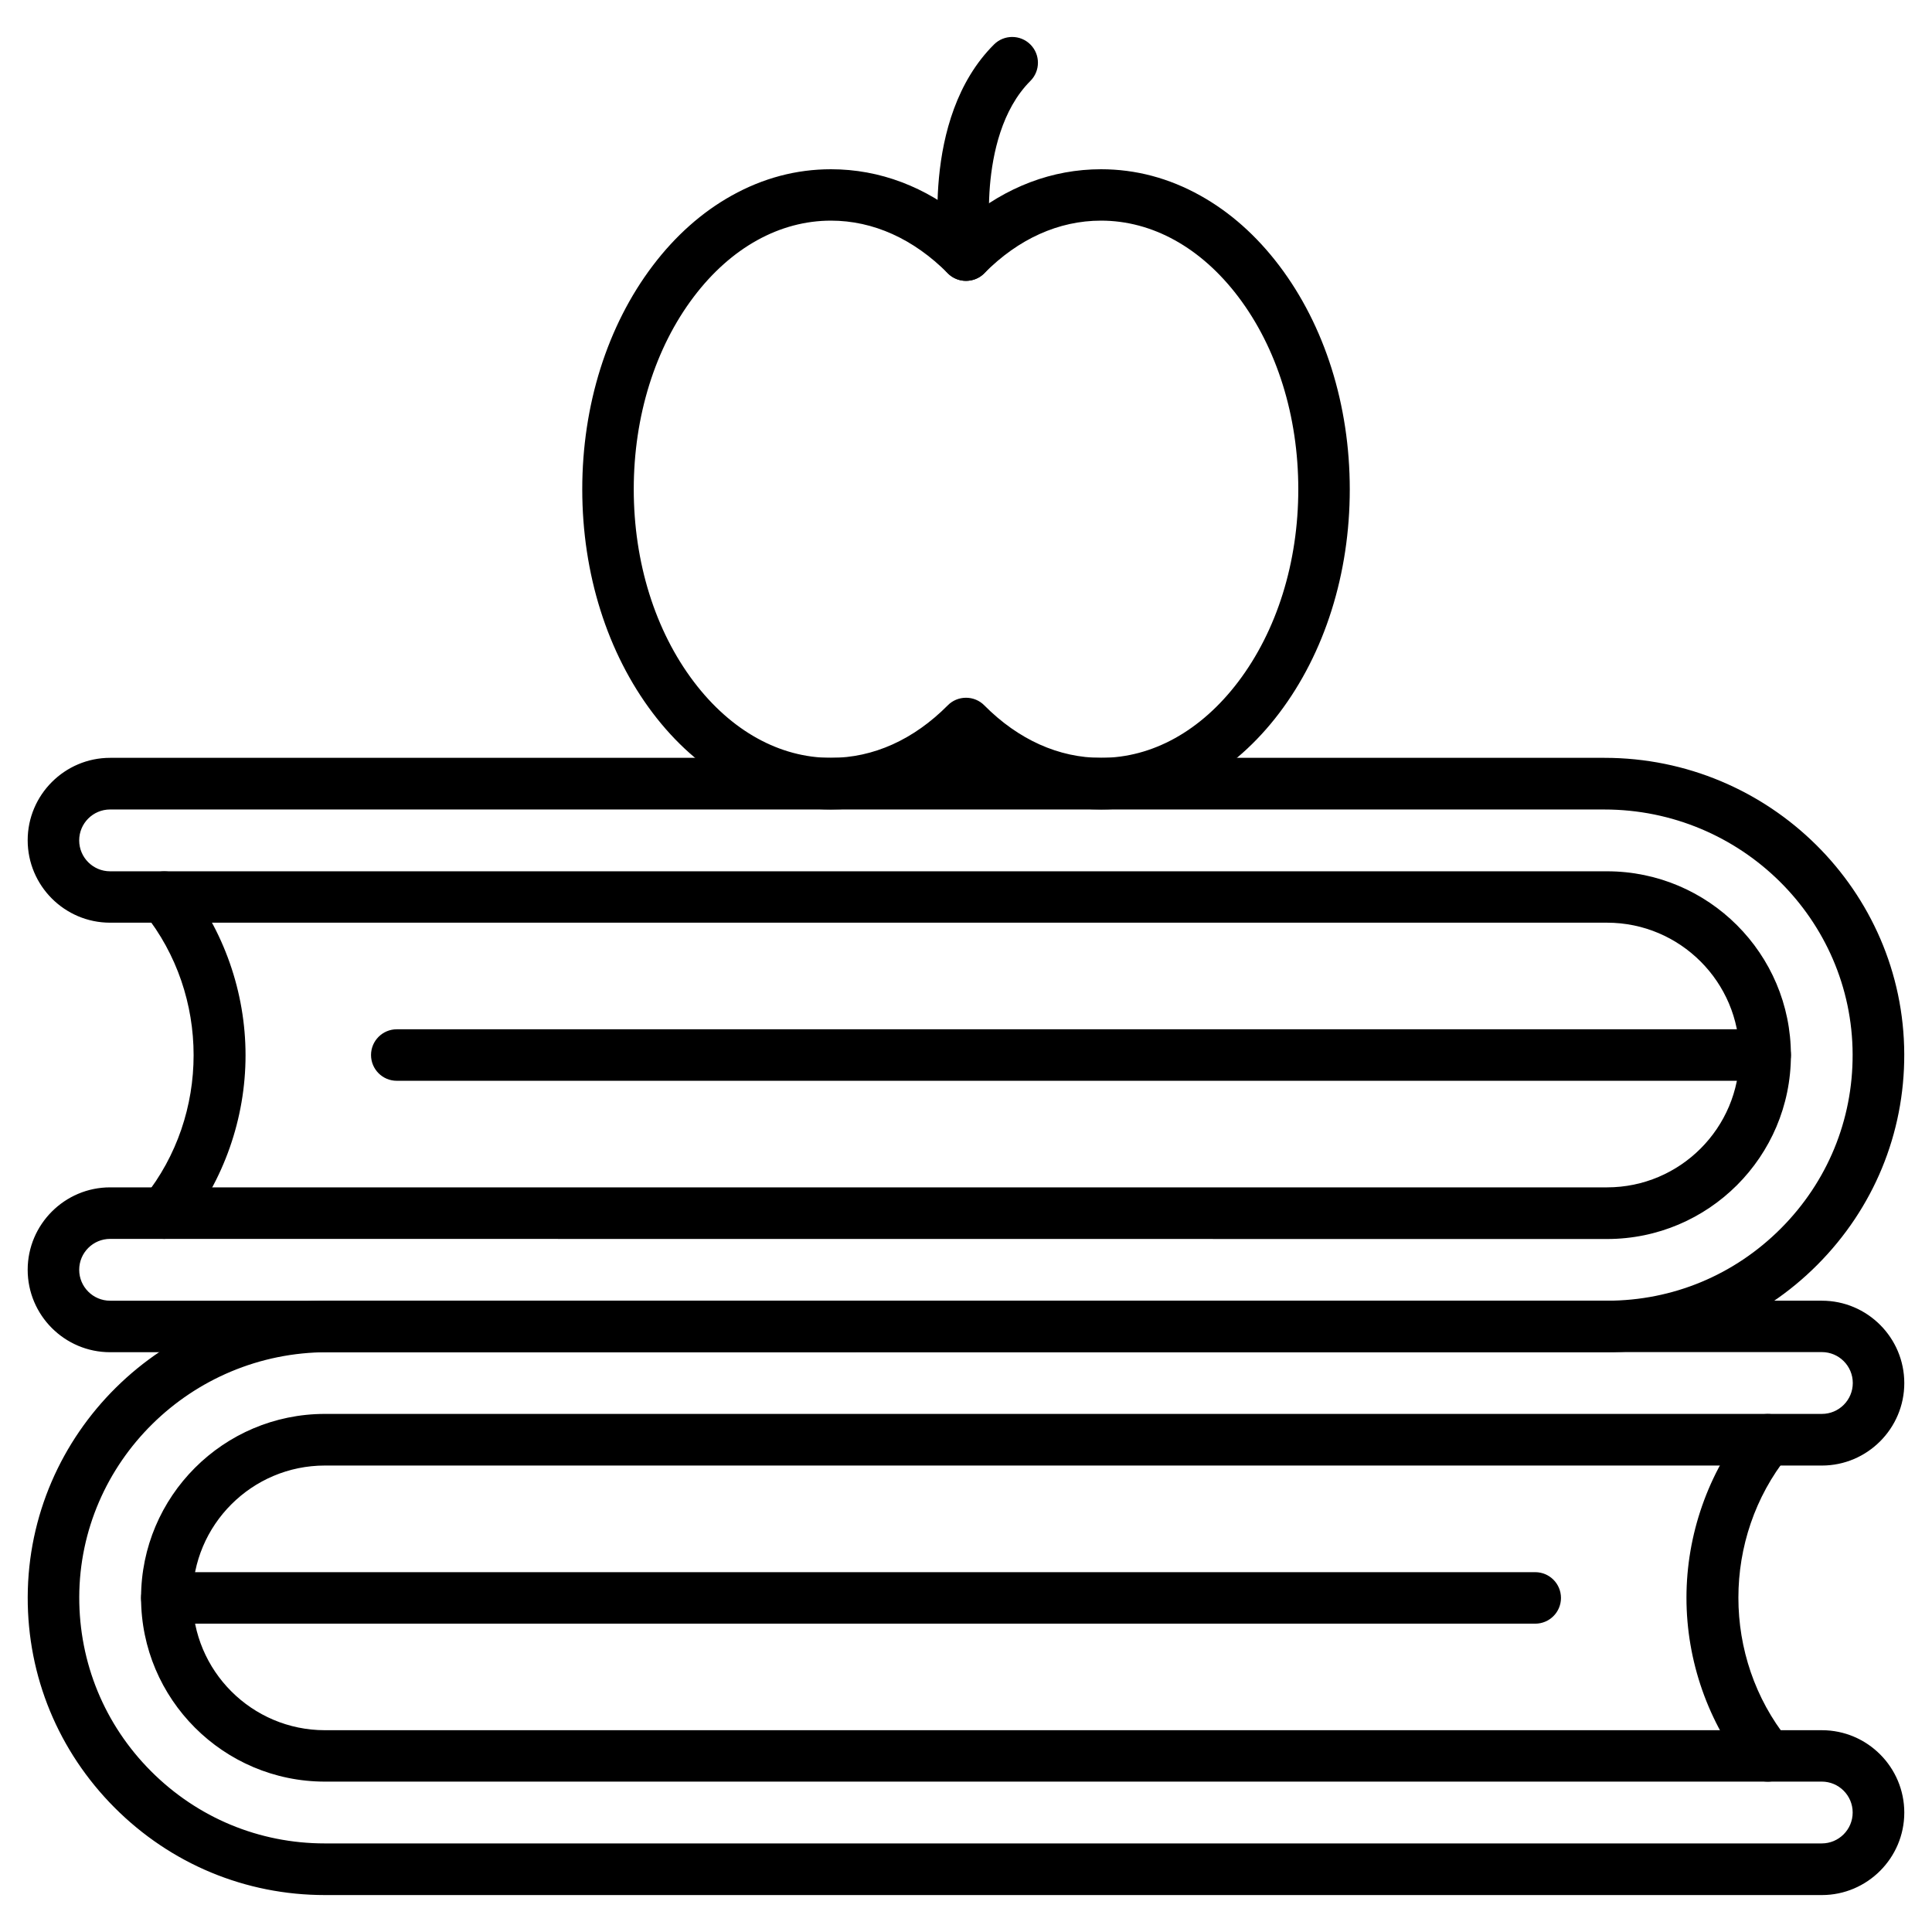 <?xml version="1.0" encoding="UTF-8"?>
<!-- The Best Svg Icon site in the world: iconSvg.co, Visit us! https://iconsvg.co -->
<svg fill="#000000" width="800px" height="800px" version="1.1" viewBox="144 144 512 512" xmlns="http://www.w3.org/2000/svg">
 <g>
  <path d="m626.81 646.21h-396.71c-21.031 0-40.824-8.223-55.742-23.176-14.887-14.953-23.078-34.746-23.012-55.809 0.129-43.297 35.754-78.527 79.438-78.527h396.03c12.059 0 21.844 9.816 21.844 21.844s-9.816 21.844-21.844 21.844l-396.71-0.004c-19.34 0-35.07 15.73-35.07 35.07 0 19.34 15.73 35.07 35.07 35.07h396.71c12.059 0 21.844 9.816 21.844 21.844-0.004 12.027-9.82 21.844-21.848 21.844zm-396.02-143.86c-36.176 0-65.691 29.125-65.789 64.91-0.031 17.391 6.695 33.773 19.016 46.121 12.32 12.352 28.668 19.145 46.059 19.145h396.71c4.519 0 8.191-3.672 8.191-8.191 0-4.519-3.672-8.191-8.191-8.191l-396.68 0.004c-26.848 0-48.723-21.844-48.723-48.723 0-26.879 21.844-48.723 48.723-48.723h396.71c4.519 0 8.191-3.672 8.191-8.191s-3.672-8.191-8.191-8.191z"/>
  <path d="m612.45 616.15c-2.016 0-3.996-0.879-5.332-2.566-10.434-13.035-16.188-29.414-16.188-46.156 0-16.738 5.754-33.121 16.188-46.156 2.371-2.926 6.664-3.414 9.59-1.074 2.957 2.371 3.414 6.664 1.074 9.59-17.453 21.809-17.453 53.438 0 75.215 2.371 2.926 1.887 7.25-1.074 9.59-1.238 1.07-2.766 1.559-4.258 1.559z"/>
  <path d="m550.85 574.29h-362.64c-3.769 0-6.824-3.055-6.824-6.824 0-3.769 3.055-6.824 6.824-6.824h362.64c3.769 0 6.824 3.055 6.824 6.824 0.004 3.769-3.051 6.824-6.824 6.824z"/>
  <path d="m569.89 502.35h-396.71c-12.059 0-21.844-9.816-21.844-21.844 0-12.027 9.816-21.844 21.844-21.844h396.71c19.34 0 35.07-15.73 35.07-35.07s-15.73-35.07-35.07-35.07h-396.71c-12.059 0-21.844-9.816-21.844-21.844 0-12.027 9.816-21.844 21.844-21.844h396.03c43.684 0 79.309 35.234 79.438 78.527 0.066 21.062-8.125 40.855-23.012 55.809-14.887 14.957-34.684 23.18-55.746 23.18zm-396.71-30.031c-4.519 0-8.191 3.672-8.191 8.191s3.672 8.191 8.191 8.191h396.71c17.391 0 33.738-6.793 46.059-19.145 12.32-12.352 19.078-28.734 19.016-46.121-0.098-35.785-29.609-64.91-65.789-64.91l-396-0.004c-4.519 0-8.191 3.672-8.191 8.191 0 4.519 3.672 8.191 8.191 8.191h396.71c26.848 0 48.723 21.844 48.723 48.723s-21.844 48.723-48.723 48.723z"/>
  <path d="m187.55 472.32c-1.496 0-2.992-0.488-4.258-1.496-2.926-2.371-3.414-6.664-1.074-9.59 17.453-21.777 17.453-53.438 0-75.215-2.371-2.957-1.887-7.25 1.074-9.59 2.926-2.371 7.25-1.887 9.59 1.074 10.434 13.035 16.188 29.414 16.188 46.156 0 16.738-5.754 33.121-16.188 46.156-1.367 1.625-3.352 2.504-5.332 2.504z"/>
  <path d="m611.79 430.42h-362.64c-3.769 0-6.824-3.055-6.824-6.824 0-3.769 3.055-6.824 6.824-6.824h362.64c3.769 0 6.824 3.055 6.824 6.824 0.004 3.769-3.055 6.824-6.824 6.824z"/>
  <path d="m435.79 358.52c-12.902 0-25.156-4.648-35.785-13.523-10.629 8.875-22.883 13.523-35.785 13.523-9.168 0-18.008-2.34-26.328-6.988-7.867-4.387-14.887-10.629-20.898-18.559-12.059-15.926-18.691-36.957-18.691-59.285-0.004-22.332 6.629-43.363 18.688-59.289 6.012-7.93 13.035-14.172 20.898-18.559 8.32-4.648 17.16-6.988 26.328-6.988 12.902 0 25.156 4.648 35.785 13.523 10.629-8.875 22.883-13.523 35.785-13.523 9.168 0 18.008 2.34 26.328 6.988 7.867 4.387 14.887 10.629 20.898 18.559 12.059 15.926 18.691 36.957 18.691 59.285 0 22.332-6.629 43.359-18.691 59.285-6.012 7.93-13.035 14.172-20.898 18.559-8.285 4.621-17.156 6.992-26.324 6.992zm-35.785-29.609c1.82 0 3.574 0.715 4.844 2.016 9.035 9.102 19.762 13.91 30.945 13.91 13.586 0 26.492-7.152 36.34-20.152 10.27-13.555 15.926-31.691 15.926-51.031 0-19.371-5.656-37.477-15.926-51.031-9.848-13-22.754-20.152-36.34-20.152-11.215 0-21.906 4.812-30.945 13.945-1.27 1.301-3.023 2.016-4.844 2.016s-3.574-0.715-4.844-2.016c-9.035-9.102-19.762-13.945-30.945-13.945-13.586 0-26.492 7.152-36.34 20.152-10.27 13.555-15.926 31.691-15.926 51.031s5.656 37.477 15.926 51.031c9.848 13 22.754 20.152 36.34 20.152 11.215 0 21.906-4.812 30.945-13.91 1.266-1.301 3.023-2.016 4.844-2.016z"/>
  <path d="m400 218.43c-3.281 0-6.207-2.406-6.727-5.754-0.227-1.496-5.656-37.121 14.141-56.883 2.664-2.664 6.988-2.664 9.652 0 2.664 2.664 2.664 6.988 0 9.652-7.606 7.606-10.012 19.309-10.727 27.789-0.781 9.621 0.391 17.195 0.422 17.293 0.586 3.738-1.949 7.215-5.656 7.801-0.391 0.066-0.75 0.102-1.105 0.102z"/>
 </g>
</svg>